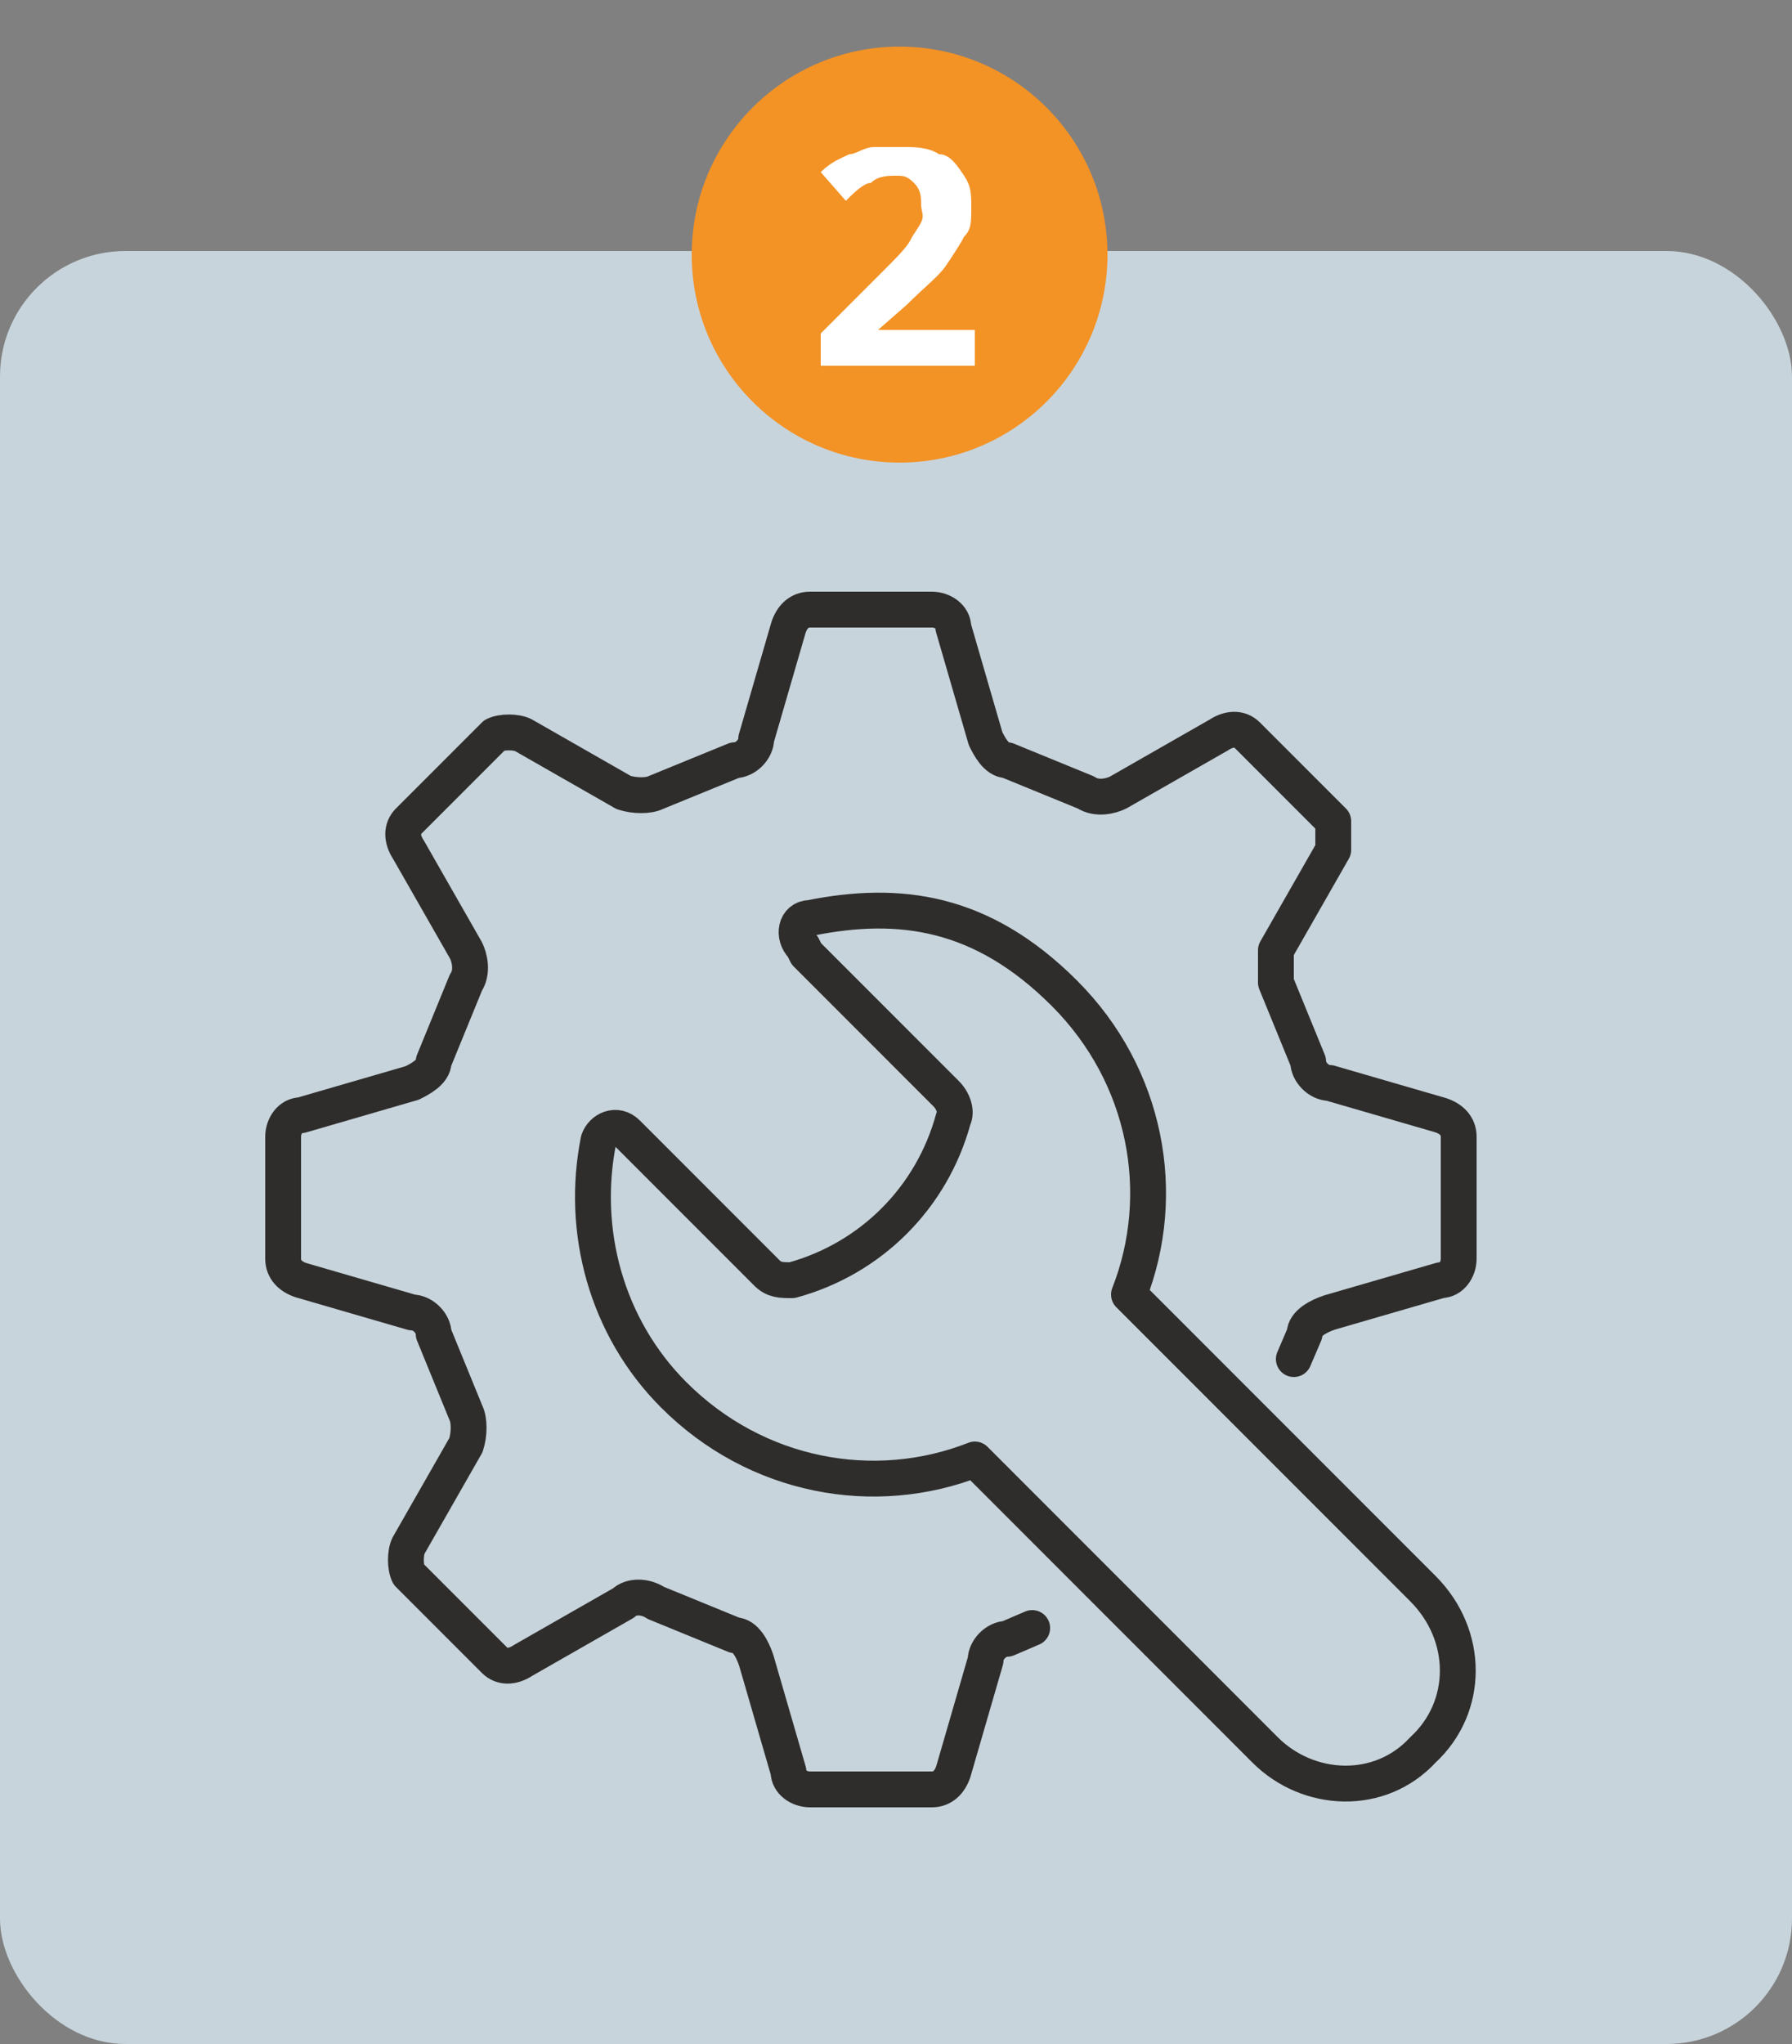 <?xml version="1.0" encoding="UTF-8"?>
<svg xmlns="http://www.w3.org/2000/svg" id="Laag_1" version="1.1" viewBox="0 0 50 57">
  <rect x="0" y="0" width="50" height="57" fill="#808080" stroke="none"/>
  <!-- Generator: Adobe Illustrator 29.2.0, SVG Export Plug-In . SVG Version: 2.1.0 Build 108)  -->
  <defs>
    <style>
      .st0 {
        fill: #f39225;
      }

      .st1 {
        isolation: isolate;
      }

      .st2 {
        fill: #c8d4db;
      }

      .st3 {
        fill: none;
        stroke: #2e2d2c;
        stroke-linecap: round;
        stroke-linejoin: round;
      }

      .st4 {
        fill: #fff;
      }
    </style>
  </defs>
  <g id="Geel_kopie">
    <rect class="st2" y="7" width="50" height="50" rx="3.5" ry="3.5"></rect>
  </g>
  <g id="lijn">
    <g>
      <path class="st3" d="M36.1,37.9l.3-.7c0-.3.4-.5.7-.6l3.1-.9c.3,0,.5-.3.5-.6v-3.4c0-.3-.2-.5-.5-.6l-3.1-.9c-.3,0-.6-.3-.6-.6l-.9-2.2c0-.2,0-.6,0-.9l1.6-2.8c0-.2,0-.6,0-.8l-2.4-2.4c-.2-.2-.5-.2-.8,0l-2.8,1.6c-.2.1-.6.2-.9,0l-2.2-.9c-.3,0-.5-.4-.6-.6l-.9-3.1c0-.3-.3-.5-.6-.5h-3.4c-.3,0-.5.2-.6.5l-.9,3.1c0,.3-.3.6-.6.6l-2.2.9c-.2.1-.6.1-.9,0l-2.8-1.6c-.2-.1-.6-.1-.8,0l-2.4,2.4c-.2.2-.2.5,0,.8l1.6,2.8c.1.2.2.6,0,.9l-.9,2.2c0,.3-.4.5-.6.6l-3.1.9c-.3,0-.5.3-.5.6v3.4c0,.3.2.5.5.6l3.1.9c.3,0,.6.3.6.6l.9,2.2c.1.2.1.6,0,.9l-1.6,2.8c-.1.2-.1.6,0,.8l2.4,2.4c.2.2.5.2.8,0l2.8-1.6c.2-.2.6-.2.9,0l2.2.9c.3,0,.5.4.6.7l.9,3.1c0,.3.3.5.6.5h3.4c.3,0,.5-.2.6-.5l.9-3.1c0-.3.3-.6.6-.6l.7-.3"></path>
      <path class="st3" d="M22.5,26.6l3.9,3.9c.2.2.3.5.2.7h0c-.6,2.2-2.3,3.9-4.5,4.5h0c-.3,0-.5,0-.7-.2l-3.9-3.9c-.3-.3-.7-.1-.8.2-.5,2.5.2,5.2,2.1,7.1,2.3,2.3,5.6,2.9,8.4,1.8l8.1,8.1c1.2,1.2,3.2,1.3,4.4,0,1.3-1.2,1.3-3.2,0-4.5l-8.2-8.2c1.1-2.8.5-6.1-1.8-8.4s-4.6-2.6-7.1-2.1c-.4,0-.5.5-.2.8h0Z"></path>
    </g>
    <g id="Group_85">
      <circle id="Ellipse_1" class="st0" cx="25.1" cy="7.1" r="5.8"></circle>
      <g id="_1" class="st1">
        <g class="st1">
          <g class="st1">
            <path class="st4" d="M27.2,10.2h-4.3v-.9l1.6-1.6c.5-.5.8-.8.9-1s.2-.3.3-.5,0-.3,0-.5,0-.4-.2-.6-.3-.2-.5-.2-.5,0-.7.2c-.2,0-.5.3-.7.5l-.7-.8c.3-.3.6-.4.8-.5.2,0,.4-.2.7-.2h.8c.3,0,.7,0,1,.2.3,0,.5.3.7.6.2.3.2.5.2.9s0,.6-.2.8c-.1.2-.3.5-.5.8s-.6.6-1.1,1.1l-.8.7h2.7v1.1h0Z"></path>
          </g>
        </g>
      </g>
    </g>
  </g>
</svg>
